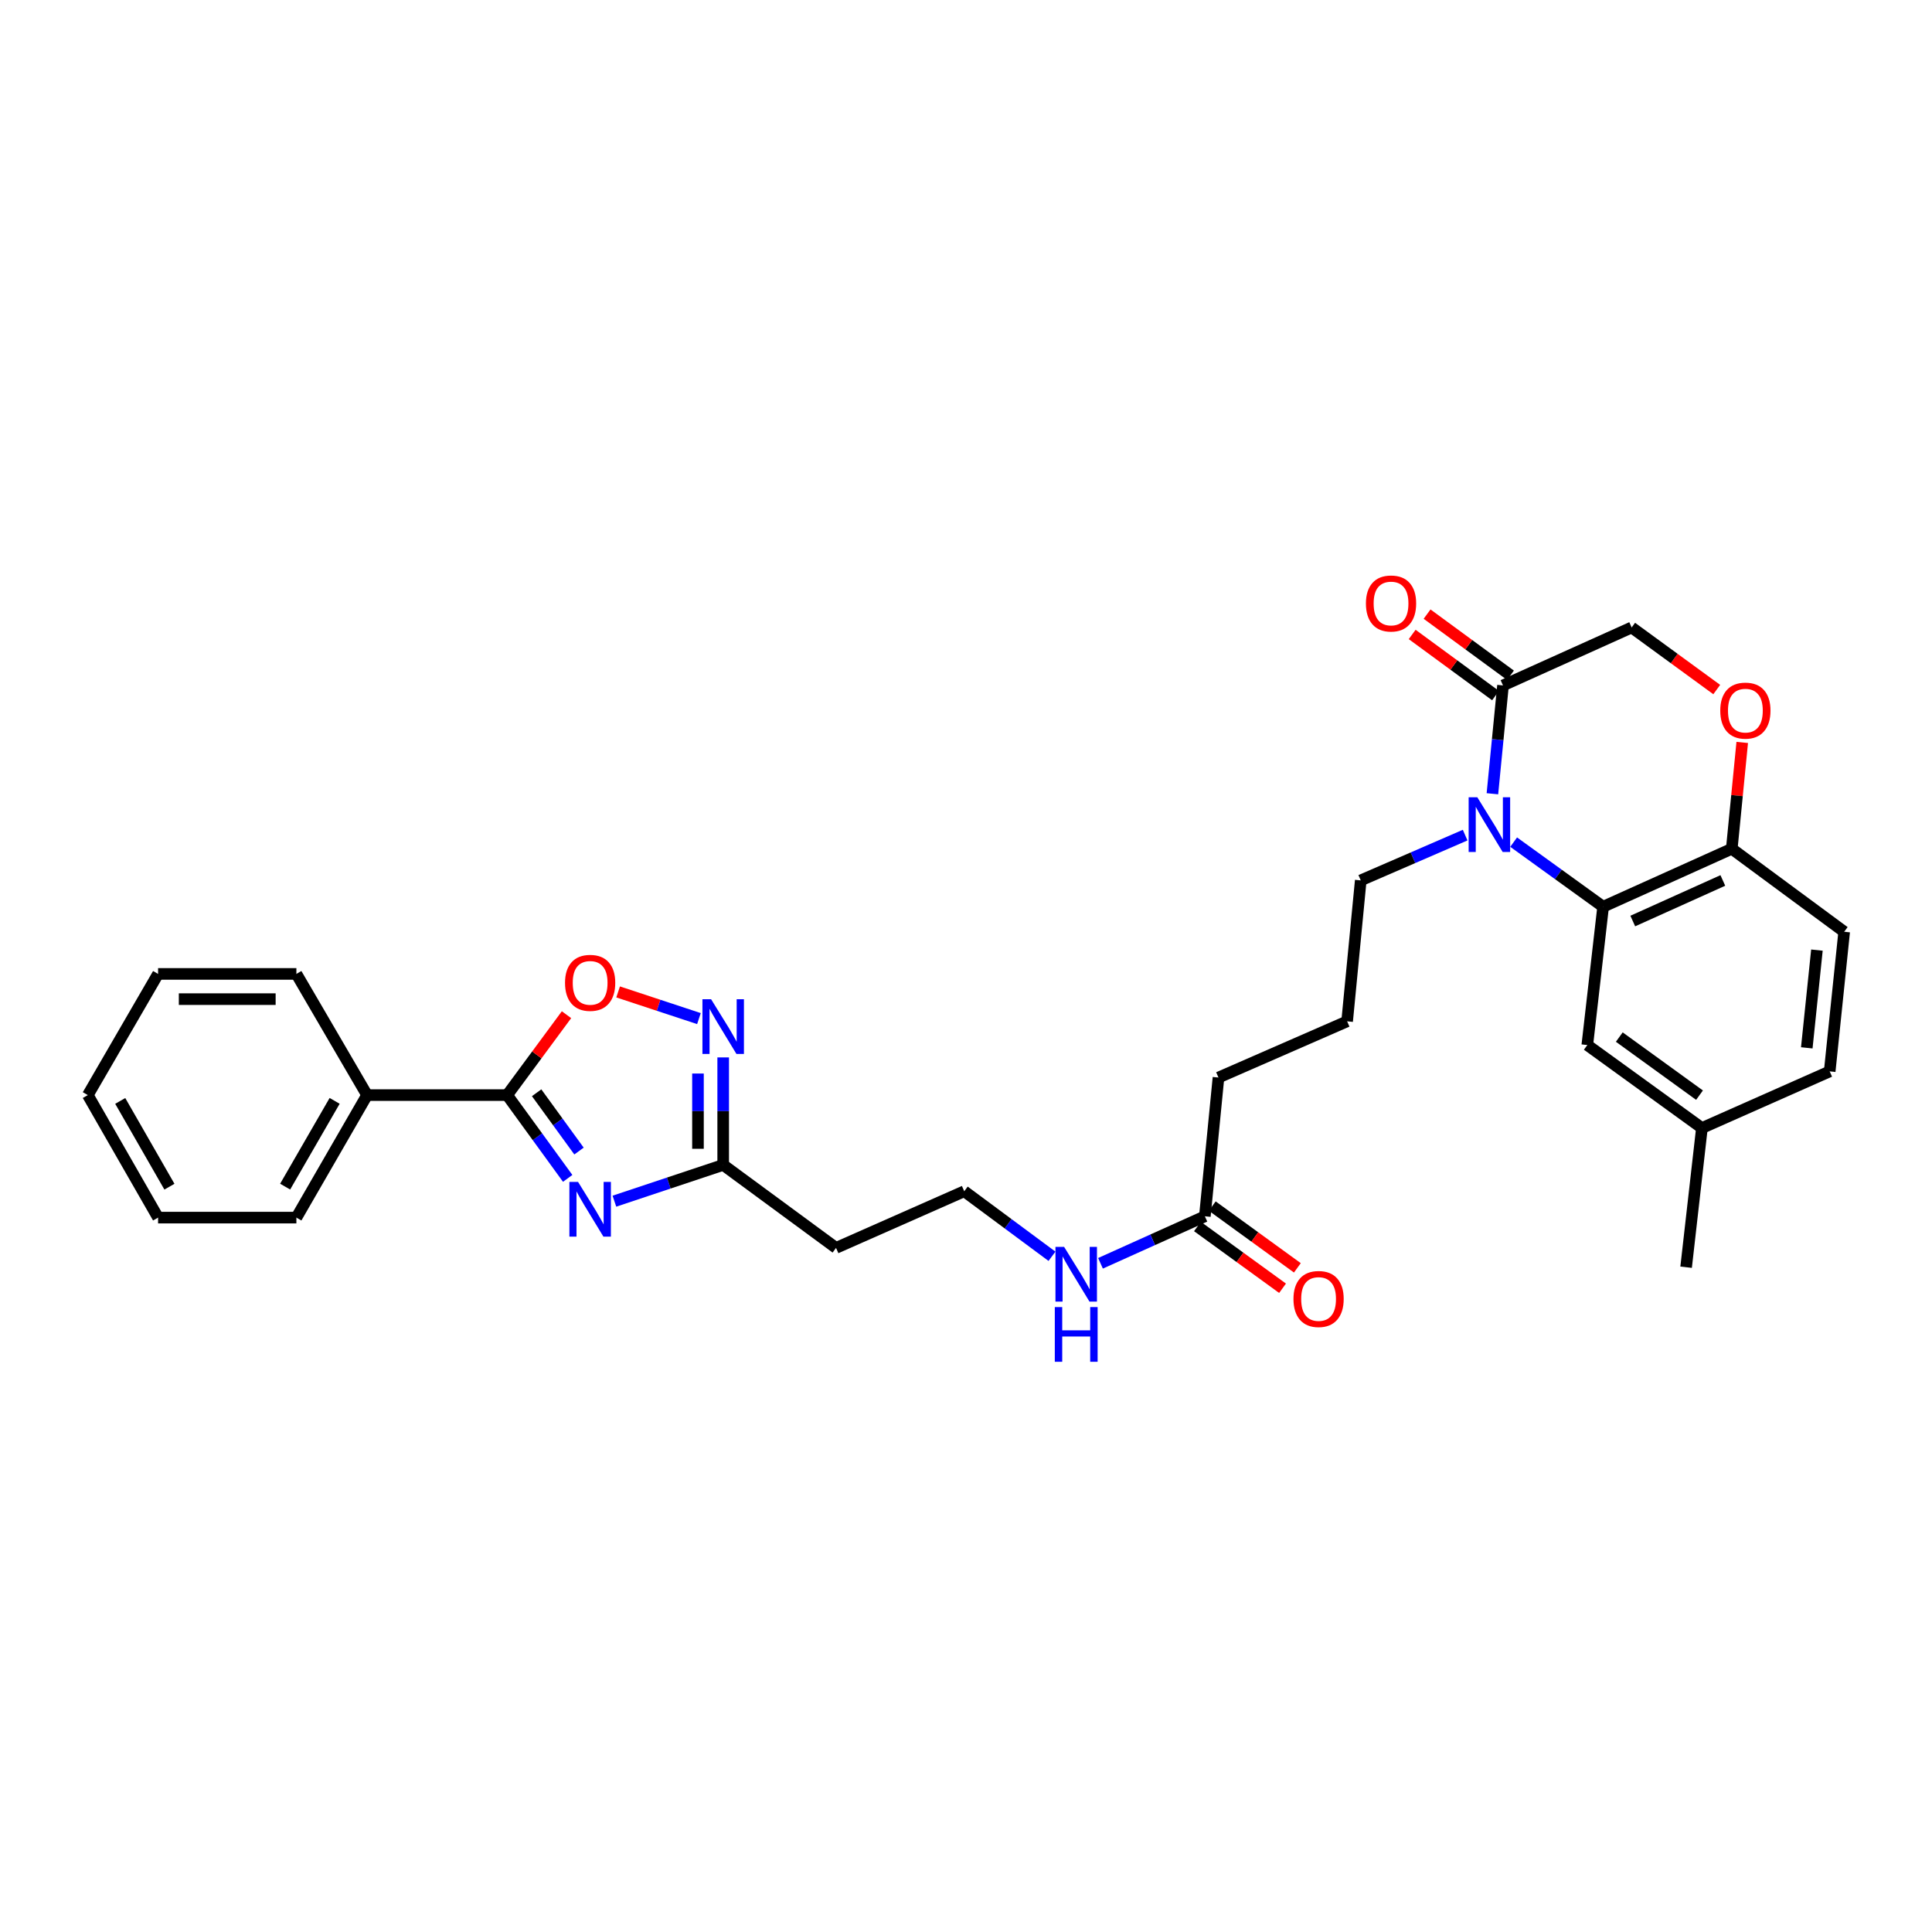 <?xml version='1.0' encoding='iso-8859-1'?>
<svg version='1.1' baseProfile='full'
              xmlns='http://www.w3.org/2000/svg'
                      xmlns:rdkit='http://www.rdkit.org/xml'
                      xmlns:xlink='http://www.w3.org/1999/xlink'
                  xml:space='preserve'
width='1000px' height='1000px' viewBox='0 0 1000 1000'>
<!-- END OF HEADER -->
<rect style='opacity:1.0;fill:#FFFFFF;stroke:none' width='1000' height='1000' x='0' y='0'> </rect>
<path class='bond-1' d='M 293.835,609.924 L 278.168,588.372' style='fill:none;fill-rule:evenodd;stroke:#0000FF;stroke-width:6px;stroke-linecap:butt;stroke-linejoin:miter;stroke-opacity:1' />
<path class='bond-1' d='M 278.168,588.372 L 262.502,566.82' style='fill:none;fill-rule:evenodd;stroke:#000000;stroke-width:6px;stroke-linecap:butt;stroke-linejoin:miter;stroke-opacity:1' />
<path class='bond-1' d='M 299.694,595.783 L 288.727,580.697' style='fill:none;fill-rule:evenodd;stroke:#0000FF;stroke-width:6px;stroke-linecap:butt;stroke-linejoin:miter;stroke-opacity:1' />
<path class='bond-1' d='M 288.727,580.697 L 277.761,565.611' style='fill:none;fill-rule:evenodd;stroke:#000000;stroke-width:6px;stroke-linecap:butt;stroke-linejoin:miter;stroke-opacity:1' />
<path class='bond-4' d='M 318.011,621.726 L 346.166,612.342' style='fill:none;fill-rule:evenodd;stroke:#0000FF;stroke-width:6px;stroke-linecap:butt;stroke-linejoin:miter;stroke-opacity:1' />
<path class='bond-4' d='M 346.166,612.342 L 374.322,602.958' style='fill:none;fill-rule:evenodd;stroke:#000000;stroke-width:6px;stroke-linecap:butt;stroke-linejoin:miter;stroke-opacity:1' />
<path class='bond-0' d='M 758.354,432.261 L 731.337,443.972' style='fill:none;fill-rule:evenodd;stroke:#0000FF;stroke-width:6px;stroke-linecap:butt;stroke-linejoin:miter;stroke-opacity:1' />
<path class='bond-0' d='M 731.337,443.972 L 704.32,455.682' style='fill:none;fill-rule:evenodd;stroke:#000000;stroke-width:6px;stroke-linecap:butt;stroke-linejoin:miter;stroke-opacity:1' />
<path class='bond-2' d='M 783.464,435.885 L 806.619,452.604' style='fill:none;fill-rule:evenodd;stroke:#0000FF;stroke-width:6px;stroke-linecap:butt;stroke-linejoin:miter;stroke-opacity:1' />
<path class='bond-2' d='M 806.619,452.604 L 829.774,469.324' style='fill:none;fill-rule:evenodd;stroke:#000000;stroke-width:6px;stroke-linecap:butt;stroke-linejoin:miter;stroke-opacity:1' />
<path class='bond-6' d='M 772.469,410.85 L 775.21,382.813' style='fill:none;fill-rule:evenodd;stroke:#0000FF;stroke-width:6px;stroke-linecap:butt;stroke-linejoin:miter;stroke-opacity:1' />
<path class='bond-6' d='M 775.21,382.813 L 777.95,354.777' style='fill:none;fill-rule:evenodd;stroke:#000000;stroke-width:6px;stroke-linecap:butt;stroke-linejoin:miter;stroke-opacity:1' />
<path class='bond-5' d='M 262.502,566.82 L 277.863,546.013' style='fill:none;fill-rule:evenodd;stroke:#000000;stroke-width:6px;stroke-linecap:butt;stroke-linejoin:miter;stroke-opacity:1' />
<path class='bond-5' d='M 277.863,546.013 L 293.224,525.205' style='fill:none;fill-rule:evenodd;stroke:#FF0000;stroke-width:6px;stroke-linecap:butt;stroke-linejoin:miter;stroke-opacity:1' />
<path class='bond-13' d='M 262.502,566.82 L 190.003,566.82' style='fill:none;fill-rule:evenodd;stroke:#000000;stroke-width:6px;stroke-linecap:butt;stroke-linejoin:miter;stroke-opacity:1' />
<path class='bond-8' d='M 829.774,469.324 L 896.362,439.322' style='fill:none;fill-rule:evenodd;stroke:#000000;stroke-width:6px;stroke-linecap:butt;stroke-linejoin:miter;stroke-opacity:1' />
<path class='bond-8' d='M 845.124,476.725 L 891.736,455.724' style='fill:none;fill-rule:evenodd;stroke:#000000;stroke-width:6px;stroke-linecap:butt;stroke-linejoin:miter;stroke-opacity:1' />
<path class='bond-10' d='M 829.774,469.324 L 821.586,540.916' style='fill:none;fill-rule:evenodd;stroke:#000000;stroke-width:6px;stroke-linecap:butt;stroke-linejoin:miter;stroke-opacity:1' />
<path class='bond-3' d='M 374.322,547.315 L 374.322,575.136' style='fill:none;fill-rule:evenodd;stroke:#0000FF;stroke-width:6px;stroke-linecap:butt;stroke-linejoin:miter;stroke-opacity:1' />
<path class='bond-3' d='M 374.322,575.136 L 374.322,602.958' style='fill:none;fill-rule:evenodd;stroke:#000000;stroke-width:6px;stroke-linecap:butt;stroke-linejoin:miter;stroke-opacity:1' />
<path class='bond-3' d='M 361.268,555.661 L 361.268,575.136' style='fill:none;fill-rule:evenodd;stroke:#0000FF;stroke-width:6px;stroke-linecap:butt;stroke-linejoin:miter;stroke-opacity:1' />
<path class='bond-3' d='M 361.268,575.136 L 361.268,594.611' style='fill:none;fill-rule:evenodd;stroke:#000000;stroke-width:6px;stroke-linecap:butt;stroke-linejoin:miter;stroke-opacity:1' />
<path class='bond-30' d='M 361.769,527.222 L 340.853,520.32' style='fill:none;fill-rule:evenodd;stroke:#0000FF;stroke-width:6px;stroke-linecap:butt;stroke-linejoin:miter;stroke-opacity:1' />
<path class='bond-30' d='M 340.853,520.32 L 319.938,513.417' style='fill:none;fill-rule:evenodd;stroke:#FF0000;stroke-width:6px;stroke-linecap:butt;stroke-linejoin:miter;stroke-opacity:1' />
<path class='bond-12' d='M 374.322,602.958 L 432.73,645.912' style='fill:none;fill-rule:evenodd;stroke:#000000;stroke-width:6px;stroke-linecap:butt;stroke-linejoin:miter;stroke-opacity:1' />
<path class='bond-9' d='M 777.95,354.777 L 844.546,324.775' style='fill:none;fill-rule:evenodd;stroke:#000000;stroke-width:6px;stroke-linecap:butt;stroke-linejoin:miter;stroke-opacity:1' />
<path class='bond-14' d='M 781.81,349.514 L 760.233,333.691' style='fill:none;fill-rule:evenodd;stroke:#000000;stroke-width:6px;stroke-linecap:butt;stroke-linejoin:miter;stroke-opacity:1' />
<path class='bond-14' d='M 760.233,333.691 L 738.655,317.867' style='fill:none;fill-rule:evenodd;stroke:#FF0000;stroke-width:6px;stroke-linecap:butt;stroke-linejoin:miter;stroke-opacity:1' />
<path class='bond-14' d='M 774.09,360.04 L 752.513,344.217' style='fill:none;fill-rule:evenodd;stroke:#000000;stroke-width:6px;stroke-linecap:butt;stroke-linejoin:miter;stroke-opacity:1' />
<path class='bond-14' d='M 752.513,344.217 L 730.936,328.394' style='fill:none;fill-rule:evenodd;stroke:#FF0000;stroke-width:6px;stroke-linecap:butt;stroke-linejoin:miter;stroke-opacity:1' />
<path class='bond-7' d='M 888.582,356.913 L 866.564,340.844' style='fill:none;fill-rule:evenodd;stroke:#FF0000;stroke-width:6px;stroke-linecap:butt;stroke-linejoin:miter;stroke-opacity:1' />
<path class='bond-7' d='M 866.564,340.844 L 844.546,324.775' style='fill:none;fill-rule:evenodd;stroke:#000000;stroke-width:6px;stroke-linecap:butt;stroke-linejoin:miter;stroke-opacity:1' />
<path class='bond-32' d='M 901.775,384.288 L 899.069,411.805' style='fill:none;fill-rule:evenodd;stroke:#FF0000;stroke-width:6px;stroke-linecap:butt;stroke-linejoin:miter;stroke-opacity:1' />
<path class='bond-32' d='M 899.069,411.805 L 896.362,439.322' style='fill:none;fill-rule:evenodd;stroke:#000000;stroke-width:6px;stroke-linecap:butt;stroke-linejoin:miter;stroke-opacity:1' />
<path class='bond-16' d='M 896.362,439.322 L 954.545,482.276' style='fill:none;fill-rule:evenodd;stroke:#000000;stroke-width:6px;stroke-linecap:butt;stroke-linejoin:miter;stroke-opacity:1' />
<path class='bond-20' d='M 821.586,540.916 L 880.908,583.87' style='fill:none;fill-rule:evenodd;stroke:#000000;stroke-width:6px;stroke-linecap:butt;stroke-linejoin:miter;stroke-opacity:1' />
<path class='bond-20' d='M 838.14,536.786 L 879.665,566.854' style='fill:none;fill-rule:evenodd;stroke:#000000;stroke-width:6px;stroke-linecap:butt;stroke-linejoin:miter;stroke-opacity:1' />
<path class='bond-11' d='M 623.633,629.551 L 596.622,641.718' style='fill:none;fill-rule:evenodd;stroke:#000000;stroke-width:6px;stroke-linecap:butt;stroke-linejoin:miter;stroke-opacity:1' />
<path class='bond-11' d='M 596.622,641.718 L 569.611,653.885' style='fill:none;fill-rule:evenodd;stroke:#0000FF;stroke-width:6px;stroke-linecap:butt;stroke-linejoin:miter;stroke-opacity:1' />
<path class='bond-15' d='M 619.8,634.833 L 641.823,650.817' style='fill:none;fill-rule:evenodd;stroke:#000000;stroke-width:6px;stroke-linecap:butt;stroke-linejoin:miter;stroke-opacity:1' />
<path class='bond-15' d='M 641.823,650.817 L 663.846,666.801' style='fill:none;fill-rule:evenodd;stroke:#FF0000;stroke-width:6px;stroke-linecap:butt;stroke-linejoin:miter;stroke-opacity:1' />
<path class='bond-15' d='M 627.467,624.269 L 649.49,640.252' style='fill:none;fill-rule:evenodd;stroke:#000000;stroke-width:6px;stroke-linecap:butt;stroke-linejoin:miter;stroke-opacity:1' />
<path class='bond-15' d='M 649.49,640.252 L 671.514,656.236' style='fill:none;fill-rule:evenodd;stroke:#FF0000;stroke-width:6px;stroke-linecap:butt;stroke-linejoin:miter;stroke-opacity:1' />
<path class='bond-23' d='M 623.633,629.551 L 630.682,557.734' style='fill:none;fill-rule:evenodd;stroke:#000000;stroke-width:6px;stroke-linecap:butt;stroke-linejoin:miter;stroke-opacity:1' />
<path class='bond-19' d='M 432.73,645.912 L 499.093,616.591' style='fill:none;fill-rule:evenodd;stroke:#000000;stroke-width:6px;stroke-linecap:butt;stroke-linejoin:miter;stroke-opacity:1' />
<path class='bond-24' d='M 190.003,566.82 L 153.409,630.233' style='fill:none;fill-rule:evenodd;stroke:#000000;stroke-width:6px;stroke-linecap:butt;stroke-linejoin:miter;stroke-opacity:1' />
<path class='bond-24' d='M 173.208,569.808 L 147.592,614.196' style='fill:none;fill-rule:evenodd;stroke:#000000;stroke-width:6px;stroke-linecap:butt;stroke-linejoin:miter;stroke-opacity:1' />
<path class='bond-25' d='M 190.003,566.82 L 153.409,504.097' style='fill:none;fill-rule:evenodd;stroke:#000000;stroke-width:6px;stroke-linecap:butt;stroke-linejoin:miter;stroke-opacity:1' />
<path class='bond-33' d='M 954.545,482.276 L 947.047,554.55' style='fill:none;fill-rule:evenodd;stroke:#000000;stroke-width:6px;stroke-linecap:butt;stroke-linejoin:miter;stroke-opacity:1' />
<path class='bond-33' d='M 940.437,491.77 L 935.188,542.362' style='fill:none;fill-rule:evenodd;stroke:#000000;stroke-width:6px;stroke-linecap:butt;stroke-linejoin:miter;stroke-opacity:1' />
<path class='bond-17' d='M 544.501,650.248 L 521.797,633.42' style='fill:none;fill-rule:evenodd;stroke:#0000FF;stroke-width:6px;stroke-linecap:butt;stroke-linejoin:miter;stroke-opacity:1' />
<path class='bond-17' d='M 521.797,633.42 L 499.093,616.591' style='fill:none;fill-rule:evenodd;stroke:#000000;stroke-width:6px;stroke-linecap:butt;stroke-linejoin:miter;stroke-opacity:1' />
<path class='bond-18' d='M 704.32,455.682 L 697.271,528.638' style='fill:none;fill-rule:evenodd;stroke:#000000;stroke-width:6px;stroke-linecap:butt;stroke-linejoin:miter;stroke-opacity:1' />
<path class='bond-21' d='M 880.908,583.87 L 947.047,554.55' style='fill:none;fill-rule:evenodd;stroke:#000000;stroke-width:6px;stroke-linecap:butt;stroke-linejoin:miter;stroke-opacity:1' />
<path class='bond-26' d='M 880.908,583.87 L 872.728,655.912' style='fill:none;fill-rule:evenodd;stroke:#000000;stroke-width:6px;stroke-linecap:butt;stroke-linejoin:miter;stroke-opacity:1' />
<path class='bond-22' d='M 697.271,528.638 L 630.682,557.734' style='fill:none;fill-rule:evenodd;stroke:#000000;stroke-width:6px;stroke-linecap:butt;stroke-linejoin:miter;stroke-opacity:1' />
<path class='bond-27' d='M 153.409,630.233 L 81.824,630.233' style='fill:none;fill-rule:evenodd;stroke:#000000;stroke-width:6px;stroke-linecap:butt;stroke-linejoin:miter;stroke-opacity:1' />
<path class='bond-28' d='M 153.409,504.097 L 81.824,504.097' style='fill:none;fill-rule:evenodd;stroke:#000000;stroke-width:6px;stroke-linecap:butt;stroke-linejoin:miter;stroke-opacity:1' />
<path class='bond-28' d='M 142.671,517.151 L 92.561,517.151' style='fill:none;fill-rule:evenodd;stroke:#000000;stroke-width:6px;stroke-linecap:butt;stroke-linejoin:miter;stroke-opacity:1' />
<path class='bond-31' d='M 81.824,630.233 L 45.455,566.82' style='fill:none;fill-rule:evenodd;stroke:#000000;stroke-width:6px;stroke-linecap:butt;stroke-linejoin:miter;stroke-opacity:1' />
<path class='bond-31' d='M 87.692,614.226 L 62.233,569.838' style='fill:none;fill-rule:evenodd;stroke:#000000;stroke-width:6px;stroke-linecap:butt;stroke-linejoin:miter;stroke-opacity:1' />
<path class='bond-29' d='M 81.824,504.097 L 45.455,566.82' style='fill:none;fill-rule:evenodd;stroke:#000000;stroke-width:6px;stroke-linecap:butt;stroke-linejoin:miter;stroke-opacity:1' />
<path  class='atom-0' d='M 299.196 611.75
L 308.476 626.75
Q 309.396 628.23, 310.876 630.91
Q 312.356 633.59, 312.436 633.75
L 312.436 611.75
L 316.196 611.75
L 316.196 640.07
L 312.316 640.07
L 302.356 623.67
Q 301.196 621.75, 299.956 619.55
Q 298.756 617.35, 298.396 616.67
L 298.396 640.07
L 294.716 640.07
L 294.716 611.75
L 299.196 611.75
' fill='#0000FF'/>
<path  class='atom-1' d='M 764.648 412.659
L 773.928 427.659
Q 774.848 429.139, 776.328 431.819
Q 777.808 434.499, 777.888 434.659
L 777.888 412.659
L 781.648 412.659
L 781.648 440.979
L 777.768 440.979
L 767.808 424.579
Q 766.648 422.659, 765.408 420.459
Q 764.208 418.259, 763.848 417.579
L 763.848 440.979
L 760.168 440.979
L 760.168 412.659
L 764.648 412.659
' fill='#0000FF'/>
<path  class='atom-4' d='M 368.062 517.205
L 377.342 532.205
Q 378.262 533.685, 379.742 536.365
Q 381.222 539.045, 381.302 539.205
L 381.302 517.205
L 385.062 517.205
L 385.062 545.525
L 381.182 545.525
L 371.222 529.125
Q 370.062 527.205, 368.822 525.005
Q 367.622 522.805, 367.262 522.125
L 367.262 545.525
L 363.582 545.525
L 363.582 517.205
L 368.062 517.205
' fill='#0000FF'/>
<path  class='atom-6' d='M 292.456 508.717
Q 292.456 501.917, 295.816 498.117
Q 299.176 494.317, 305.456 494.317
Q 311.736 494.317, 315.096 498.117
Q 318.456 501.917, 318.456 508.717
Q 318.456 515.597, 315.056 519.517
Q 311.656 523.397, 305.456 523.397
Q 299.216 523.397, 295.816 519.517
Q 292.456 515.637, 292.456 508.717
M 305.456 520.197
Q 309.776 520.197, 312.096 517.317
Q 314.456 514.397, 314.456 508.717
Q 314.456 503.157, 312.096 500.357
Q 309.776 497.517, 305.456 497.517
Q 301.136 497.517, 298.776 500.317
Q 296.456 503.117, 296.456 508.717
Q 296.456 514.437, 298.776 517.317
Q 301.136 520.197, 305.456 520.197
' fill='#FF0000'/>
<path  class='atom-8' d='M 890.404 367.809
Q 890.404 361.009, 893.764 357.209
Q 897.124 353.409, 903.404 353.409
Q 909.684 353.409, 913.044 357.209
Q 916.404 361.009, 916.404 367.809
Q 916.404 374.689, 913.004 378.609
Q 909.604 382.489, 903.404 382.489
Q 897.164 382.489, 893.764 378.609
Q 890.404 374.729, 890.404 367.809
M 903.404 379.289
Q 907.724 379.289, 910.044 376.409
Q 912.404 373.489, 912.404 367.809
Q 912.404 362.249, 910.044 359.449
Q 907.724 356.609, 903.404 356.609
Q 899.084 356.609, 896.724 359.409
Q 894.404 362.209, 894.404 367.809
Q 894.404 373.529, 896.724 376.409
Q 899.084 379.289, 903.404 379.289
' fill='#FF0000'/>
<path  class='atom-15' d='M 706.999 312.36
Q 706.999 305.56, 710.359 301.76
Q 713.719 297.96, 719.999 297.96
Q 726.279 297.96, 729.639 301.76
Q 732.999 305.56, 732.999 312.36
Q 732.999 319.24, 729.599 323.16
Q 726.199 327.04, 719.999 327.04
Q 713.759 327.04, 710.359 323.16
Q 706.999 319.28, 706.999 312.36
M 719.999 323.84
Q 724.319 323.84, 726.639 320.96
Q 728.999 318.04, 728.999 312.36
Q 728.999 306.8, 726.639 304
Q 724.319 301.16, 719.999 301.16
Q 715.679 301.16, 713.319 303.96
Q 710.999 306.76, 710.999 312.36
Q 710.999 318.08, 713.319 320.96
Q 715.679 323.84, 719.999 323.84
' fill='#FF0000'/>
<path  class='atom-16' d='M 669.498 672.353
Q 669.498 665.553, 672.858 661.753
Q 676.218 657.953, 682.498 657.953
Q 688.778 657.953, 692.138 661.753
Q 695.498 665.553, 695.498 672.353
Q 695.498 679.233, 692.098 683.153
Q 688.698 687.033, 682.498 687.033
Q 676.258 687.033, 672.858 683.153
Q 669.498 679.273, 669.498 672.353
M 682.498 683.833
Q 686.818 683.833, 689.138 680.953
Q 691.498 678.033, 691.498 672.353
Q 691.498 666.793, 689.138 663.993
Q 686.818 661.153, 682.498 661.153
Q 678.178 661.153, 675.818 663.953
Q 673.498 666.753, 673.498 672.353
Q 673.498 678.073, 675.818 680.953
Q 678.178 683.833, 682.498 683.833
' fill='#FF0000'/>
<path  class='atom-18' d='M 550.785 645.385
L 560.065 660.385
Q 560.985 661.865, 562.465 664.545
Q 563.945 667.225, 564.025 667.385
L 564.025 645.385
L 567.785 645.385
L 567.785 673.705
L 563.905 673.705
L 553.945 657.305
Q 552.785 655.385, 551.545 653.185
Q 550.345 650.985, 549.985 650.305
L 549.985 673.705
L 546.305 673.705
L 546.305 645.385
L 550.785 645.385
' fill='#0000FF'/>
<path  class='atom-18' d='M 545.965 676.537
L 549.805 676.537
L 549.805 688.577
L 564.285 688.577
L 564.285 676.537
L 568.125 676.537
L 568.125 704.857
L 564.285 704.857
L 564.285 691.777
L 549.805 691.777
L 549.805 704.857
L 545.965 704.857
L 545.965 676.537
' fill='#0000FF'/>
</svg>

